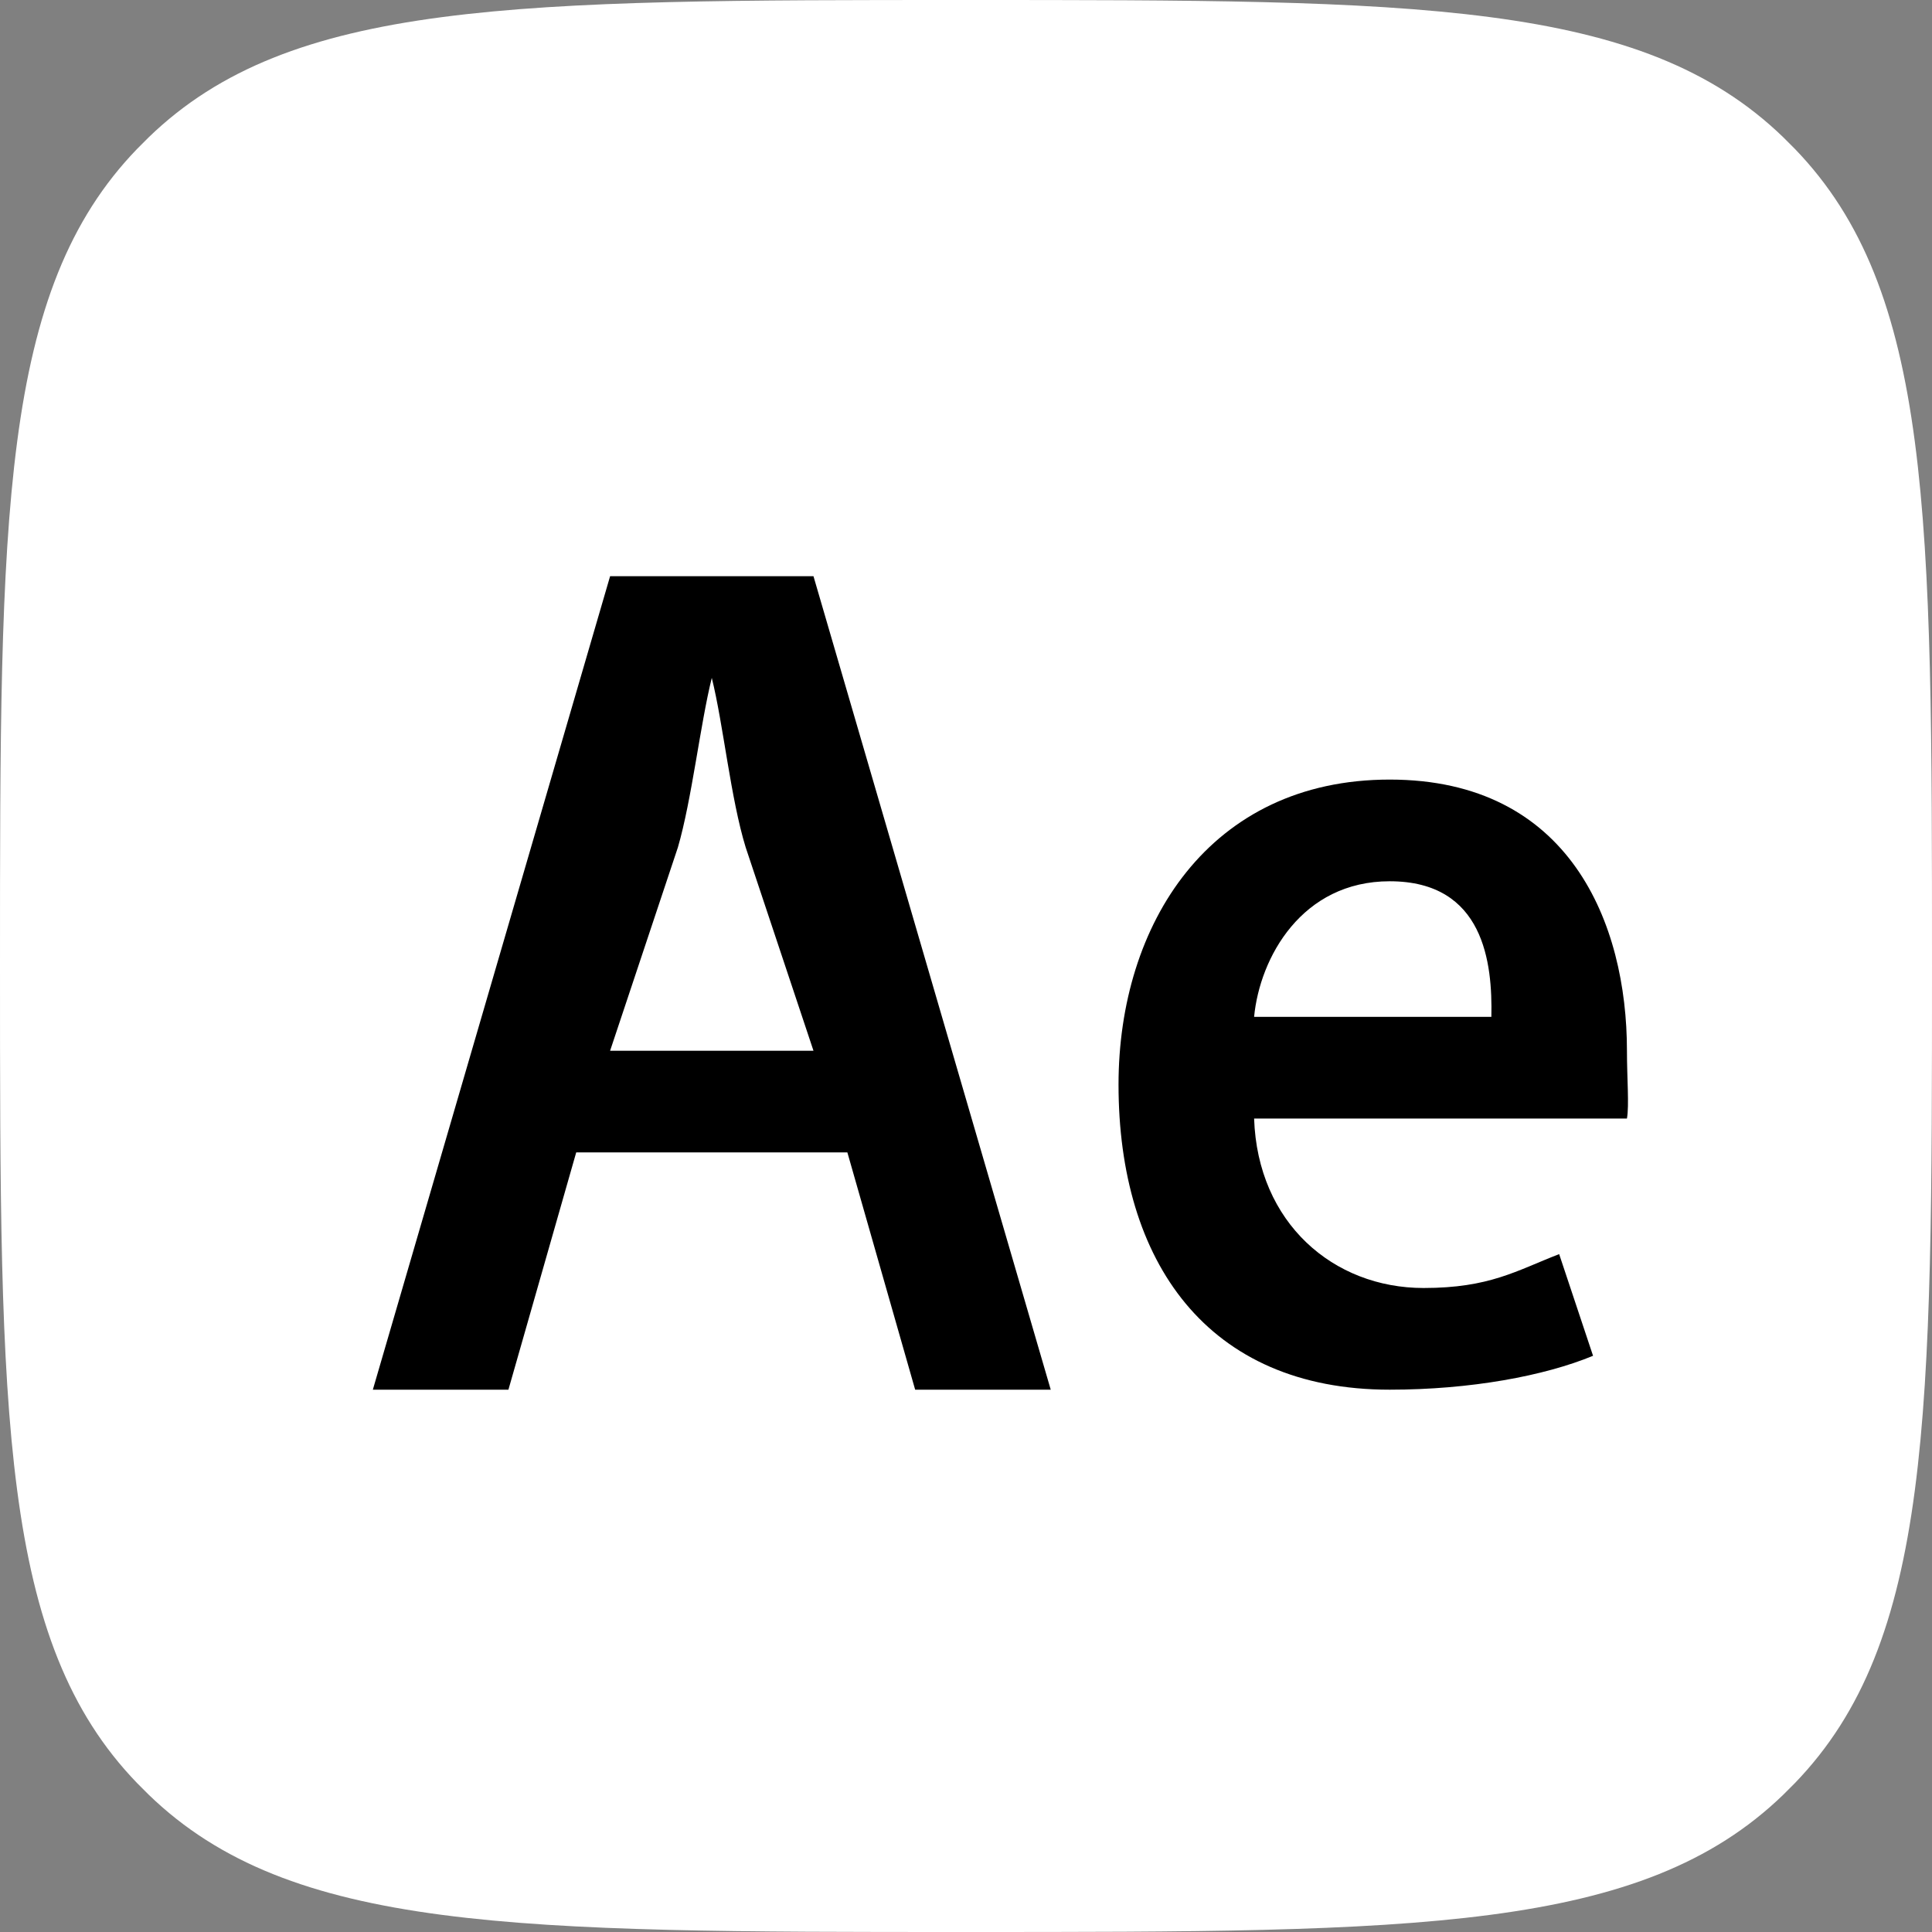 <?xml version="1.0" encoding="UTF-8"?> <svg xmlns="http://www.w3.org/2000/svg" width="57" height="57" viewBox="0 0 57 57" fill="none"><rect x="0" y="0" width="57" height="57" fill="#808080" stroke="none"/><path d="M-9.98755e-09 28.5C-5.33204e-09 15.215 -3.00428e-09 8.573 4.052 4.386C4.162 4.273 4.273 4.162 4.386 4.052C8.573 3.00428e-09 15.215 5.33204e-09 28.5 9.98755e-09V9.98755e-09C41.785 1.46431e-08 48.427 1.69708e-08 52.614 4.052C52.727 4.162 52.838 4.273 52.948 4.386C57 8.573 57 15.215 57 28.5V28.5C57 41.785 57 48.427 52.948 52.614C52.838 52.727 52.727 52.838 52.614 52.948C48.427 57 41.785 57 28.5 57V57C15.215 57 8.573 57 4.386 52.948C4.273 52.838 4.162 52.727 4.052 52.614C-1.69708e-08 48.427 -1.46431e-08 41.785 -9.98755e-09 28.5V28.5Z" fill="white" style="fill:white;fill-opacity:1;"></path><path d="M17 34L15 41L11 41L18 17L24 17L31 41L27 41L25 34L17 34V34ZM24 31L22 25C21.557 23.563 21.34 21.366 21 20V20C20.66 21.366 20.409 23.598 20 25L18 31L24 31Z" fill="#1B2231" style="fill:#1B2231;fill:color(display-p3 0.106 0.133 0.192);fill-opacity:1;"></path><path d="M37 33C37.103 36.082 39.34 38 42 38C43.945 38 44.735 37.491 46 37L47 40C45.567 40.593 43.388 41 41 41C35.612 41 33 37.221 33 32C33 27.269 35.68 23 41 23C46.32 23 48 27.251 48 31C48 31.805 48.069 32.615 48 33L37 33V33ZM44 30C44.034 28.425 43.794 26 41 26C38.409 26 37.168 28.249 37 30L44 30Z" fill="#1B2231" style="fill:#1B2231;fill:color(display-p3 0.106 0.133 0.192);fill-opacity:1;"></path></svg> 